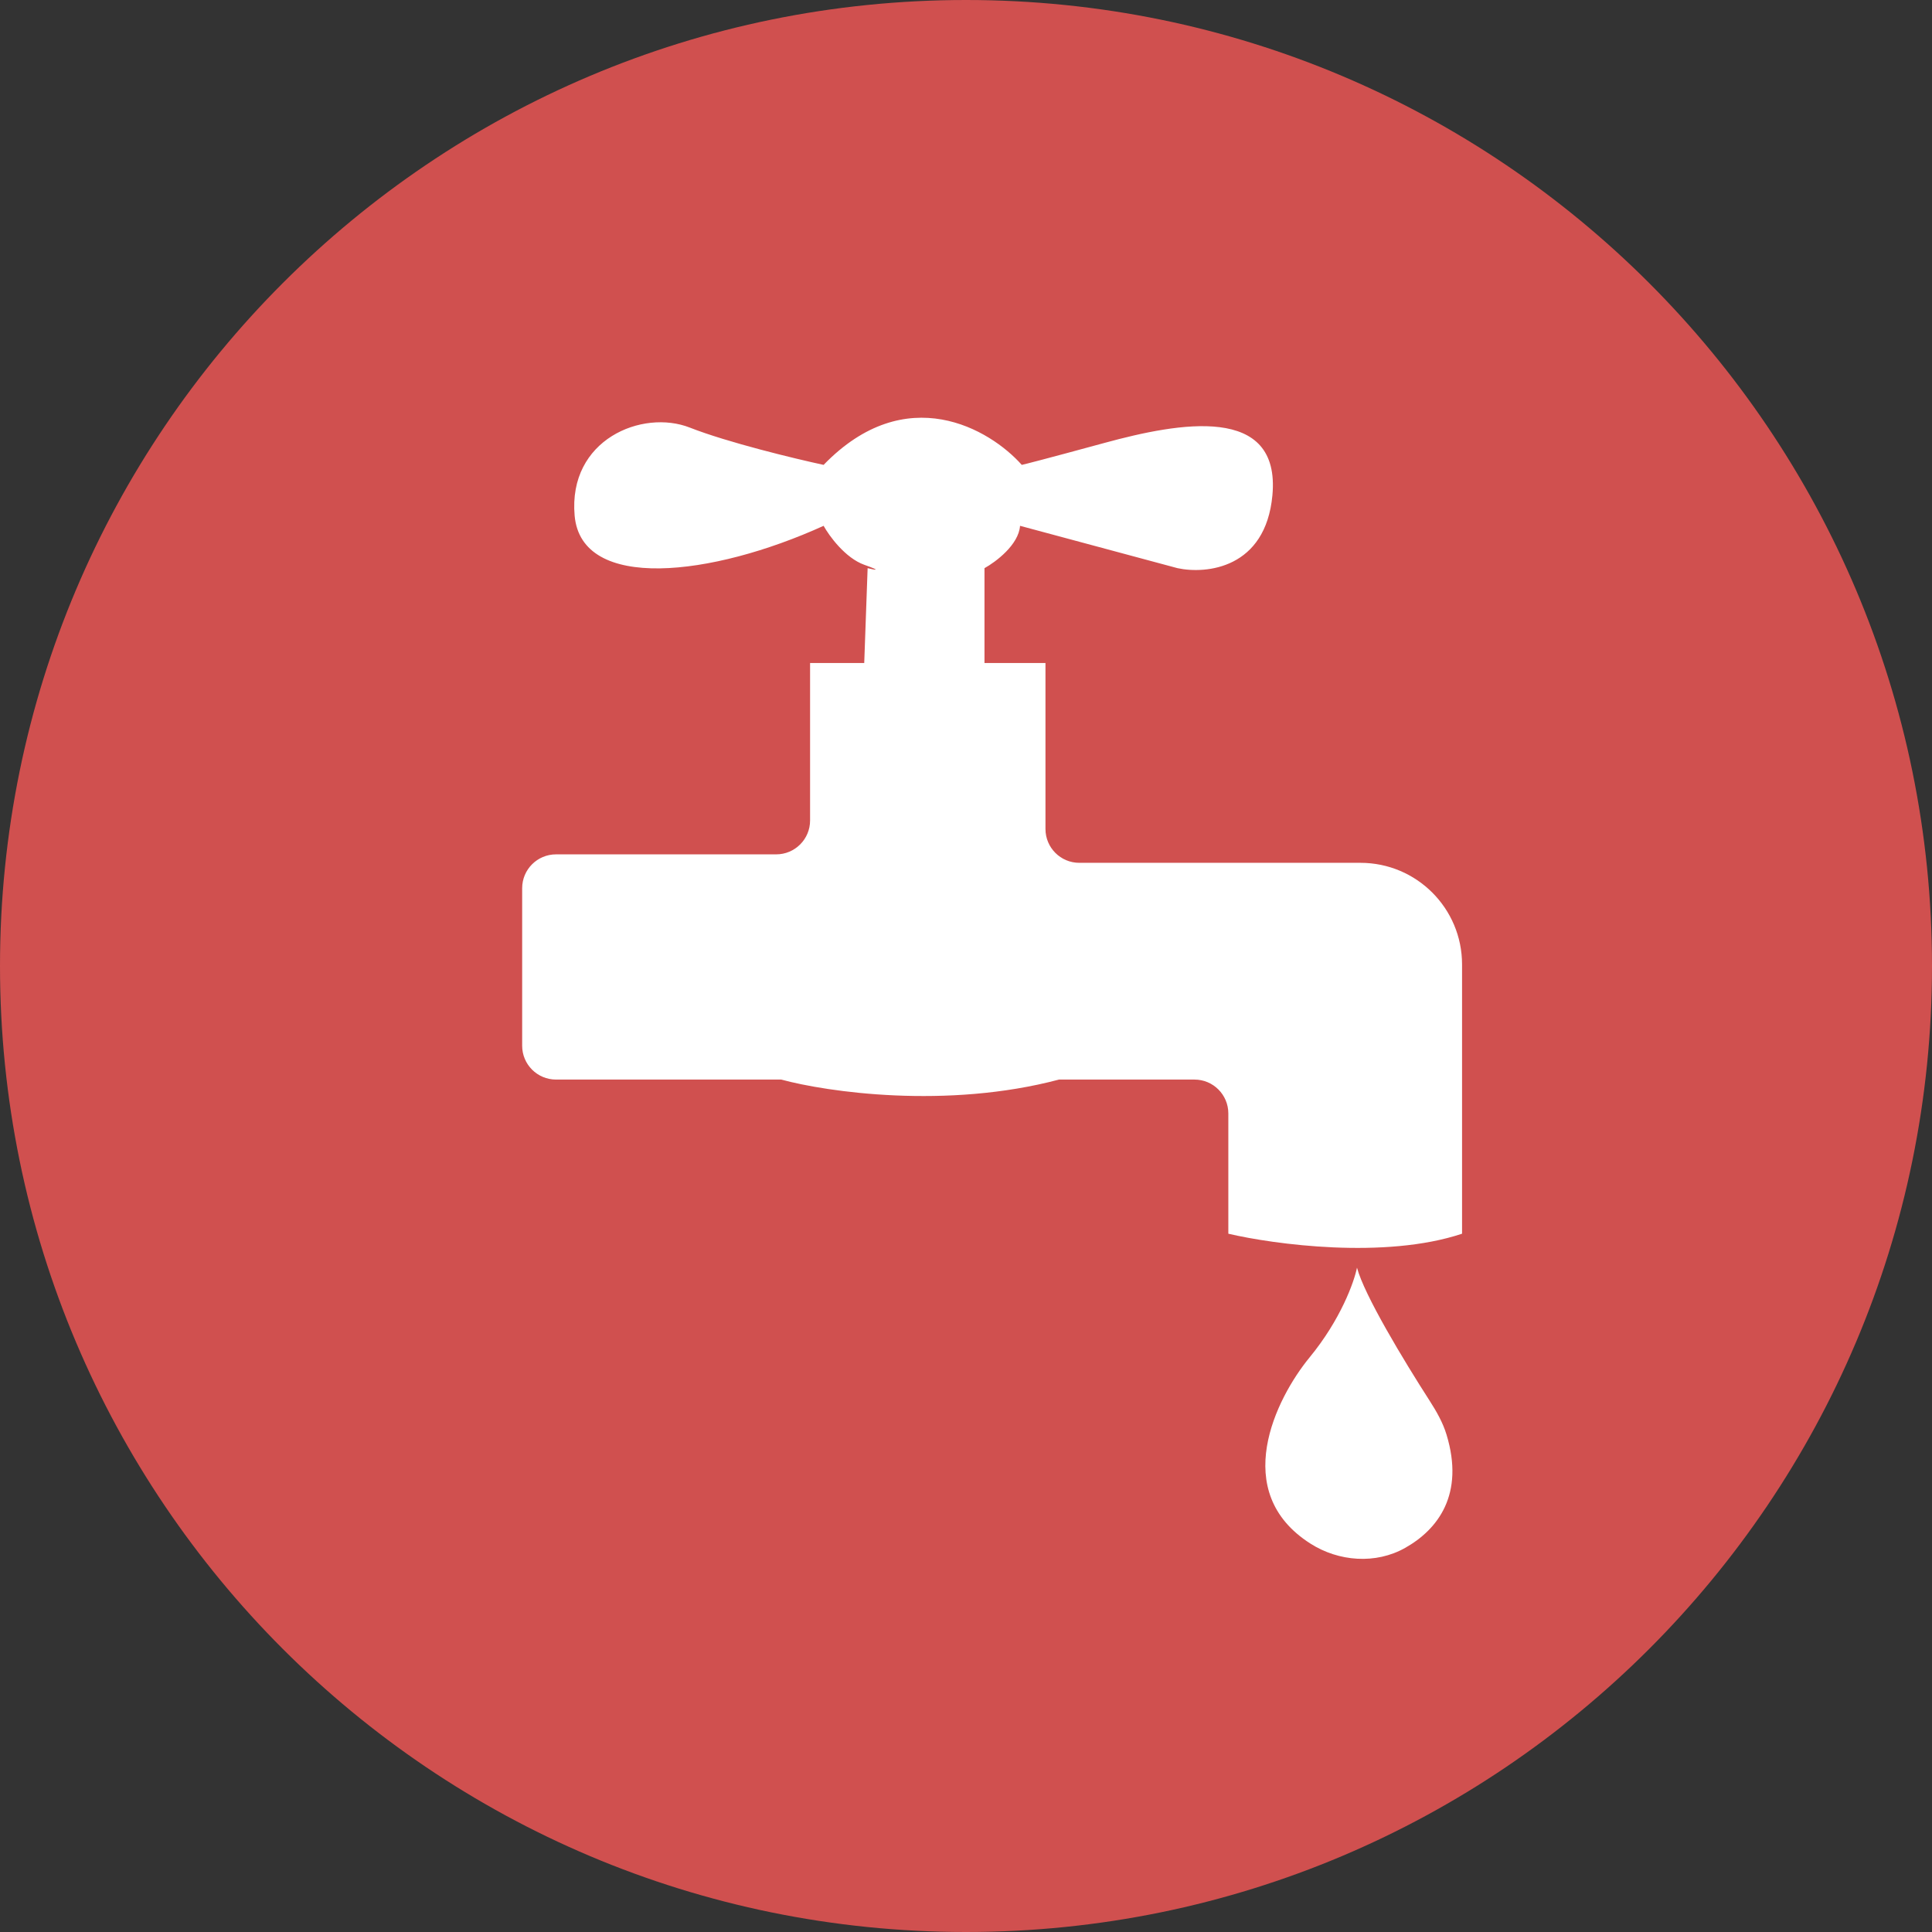 <svg xmlns="http://www.w3.org/2000/svg" width="37" height="37" viewBox="0 0 37 37" fill="none"><rect x="0" y="0" width="37" height="37" fill="#333333" stroke="none"/><g clip-path="url(#clip0_1237_1123)"><path d="M18.5 37C28.717 37 37 28.717 37 18.5C37 8.283 28.717 0 18.5 0C8.283 0 0 8.283 0 18.5C0 28.717 8.283 37 18.5 37Z" fill="#D0504F"></path><path d="M15.514 15.713V12.697H16.551L16.616 10.881C16.746 10.913 16.915 10.946 16.551 10.816C16.188 10.686 15.881 10.265 15.773 10.07C13.632 11.043 11.135 11.335 11.005 9.876C10.876 8.416 12.303 7.832 13.211 8.189C13.937 8.474 15.222 8.784 15.773 8.903C17.356 7.268 18.962 8.221 19.568 8.903C19.622 8.892 20.015 8.792 21.157 8.481C22.584 8.092 24.53 7.735 24.368 9.486C24.238 10.887 23.103 11 22.551 10.881L19.535 10.07C19.509 10.433 19.07 10.762 18.854 10.881V12.697H20.022V15.876C20.022 16.234 20.312 16.524 20.67 16.524H26.054C27.129 16.524 28 17.395 28 18.47V23.627C26.521 24.12 24.4 23.832 23.524 23.627V21.324C23.524 20.966 23.234 20.675 22.876 20.675H20.281C18.128 21.246 15.838 20.913 14.962 20.675H10.649C10.29 20.675 10 20.385 10 20.027V17.011C10 16.652 10.29 16.362 10.649 16.362H14.865C15.223 16.362 15.514 16.072 15.514 15.713Z" fill="white"></path><path d="M25.08 25.996C25.677 25.27 25.934 24.548 25.988 24.277C26.125 24.799 26.881 26.051 27.38 26.827C27.51 27.03 27.632 27.242 27.702 27.473C28.052 28.619 27.537 29.291 26.91 29.644C26.349 29.961 25.638 29.908 25.095 29.561C23.543 28.572 24.433 26.784 25.08 25.996Z" fill="white"></path></g><defs><clipPath id="clip0_1237_1123"><rect width="37" height="37" fill="white"></rect></clipPath></defs></svg>